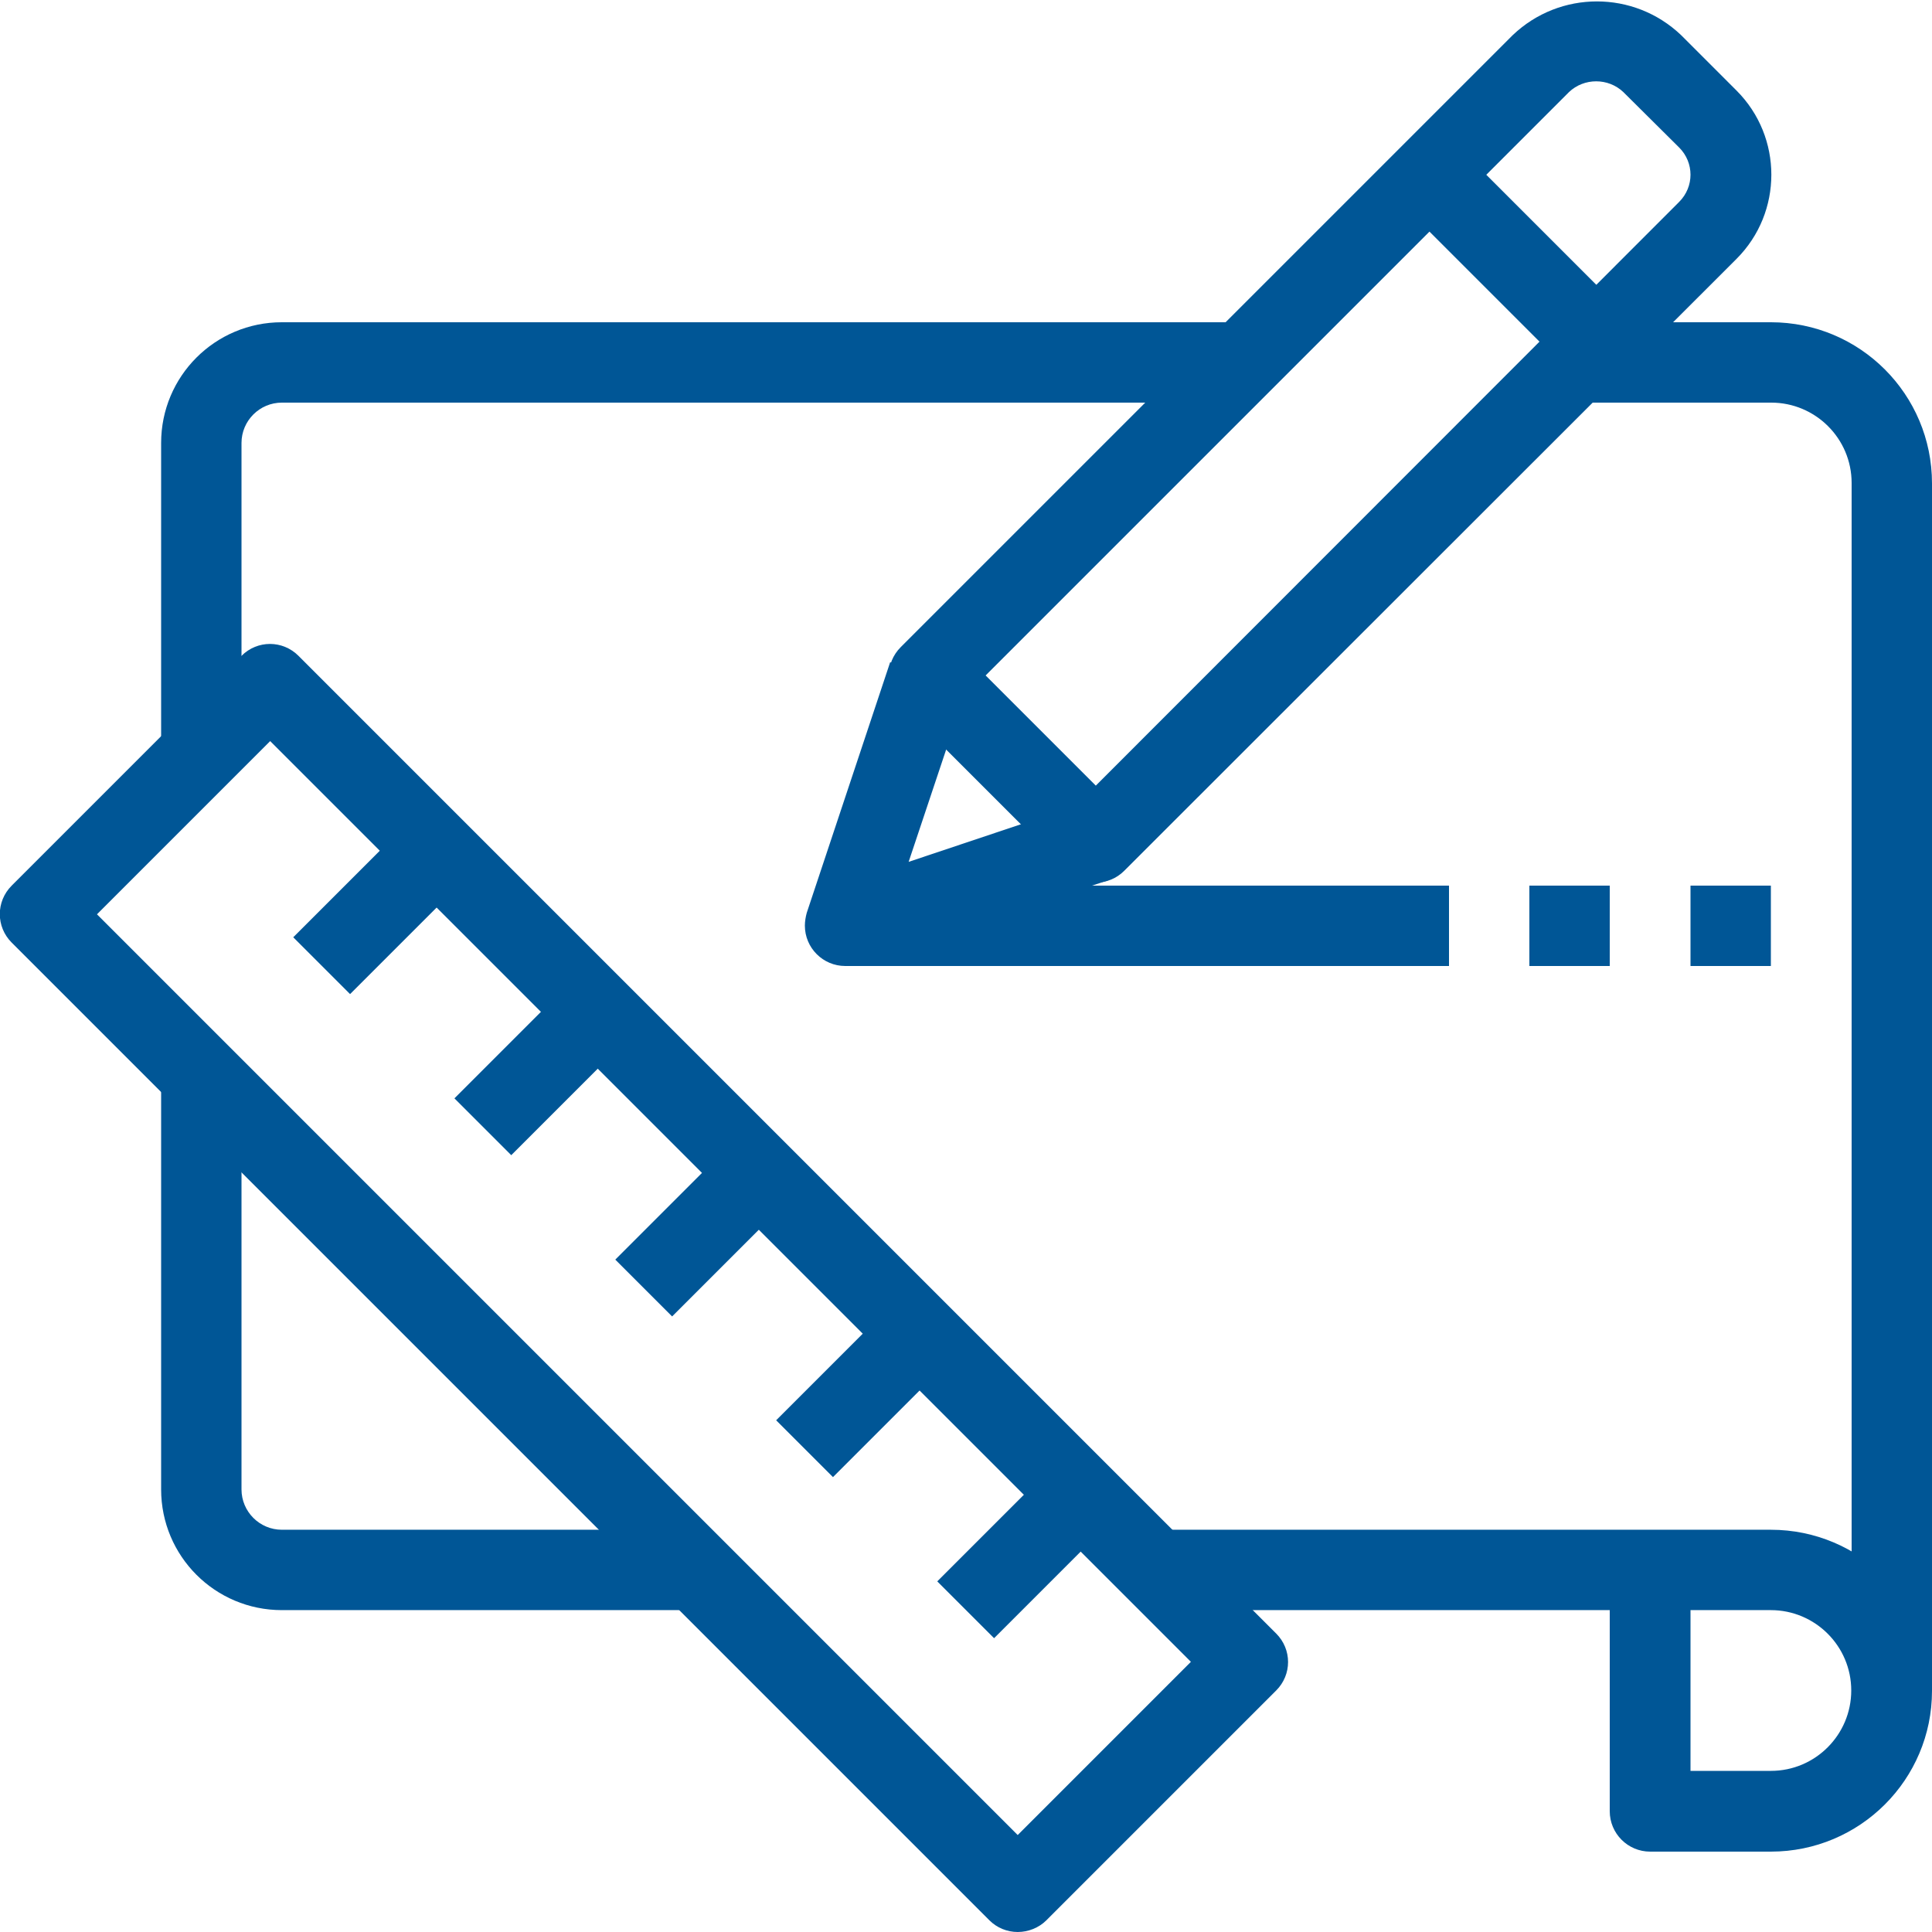 <?xml version="1.0" encoding="utf-8"?>
<!-- Generator: Adobe Illustrator 22.0.1, SVG Export Plug-In . SVG Version: 6.00 Build 0)  -->
<svg version="1.1" id="Capa_1" xmlns="http://www.w3.org/2000/svg" xmlns:xlink="http://www.w3.org/1999/xlink" x="0px" y="0px"
	 viewBox="-49 141 512 512" style="enable-background:new -49 141 512 512;" xml:space="preserve">
<style type="text/css">
	.st0{fill:#005696;}
</style>
<path class="st0" d="M15,343.7H-6.3v-85.3c0-17.7,14.3-32,32-32h256v21.3h-256c-5.9,0-10.7,4.8-10.7,10.7V343.7z"/>
<path class="st0" d="M132.3,567.7H25.7c-17.7,0-32-14.3-32-32V429H15v106.7c0,5.9,4.8,10.7,10.7,10.7h106.7V567.7z"/>
<path class="st0" d="M220.7,653c-2.8,0-5.5-1.1-7.5-3.1L-45.9,390.8c-4.2-4.2-4.2-10.9,0-15.1l60.9-60.9c4.2-4.2,10.9-4.2,15.1,0
	l259.1,259.1c4.2,4.2,4.2,10.9,0,15.1l-60.9,60.9C226.3,651.9,223.5,653,220.7,653z M-23.3,383.3l244,244l45.9-45.9l-244-244
	L-23.3,383.3z"/>
<path class="st0" d="M420.3,631.7h-32c-5.9,0-10.7-4.8-10.7-10.7v-53.3H260.3v-21.3h160c23.6,0,42.7,19.1,42.7,42.7
	C463,612.6,443.9,631.7,420.3,631.7z M399,610.3h21.3c11.8,0,21.3-9.6,21.3-21.3c0-11.8-9.6-21.3-21.3-21.3H399V610.3z"/>
<path class="st0" d="M463,589h-21.3V269c0-11.8-9.6-21.3-21.3-21.3H367v-21.3h53.3c23.6,0,42.7,19.1,42.7,42.7V589z"/>
<rect x="115" y="455.7" transform="matrix(0.707 -0.707 0.707 0.707 -289.424 233.936)" class="st0" width="45.3" height="21.3"/>
<rect x="72.4" y="413" transform="matrix(0.707 -0.707 0.707 0.707 -271.751 191.27)" class="st0" width="45.3" height="21.3"/>
<rect x="157.7" y="498.3" transform="matrix(0.707 -0.707 0.707 0.707 -307.104 276.587)" class="st0" width="45.3" height="21.3"/>
<rect x="200.4" y="541" transform="matrix(0.707 -0.707 0.707 0.707 -324.786 319.274)" class="st0" width="45.3" height="21.3"/>
<rect x="29.7" y="370.3" transform="matrix(0.707 -0.707 0.707 0.707 -254.087 148.582)" class="st0" width="45.3" height="21.3"/>
<path class="st0" d="M241.4,374.9c-2.8,0-5.5-1.1-7.5-3.1l-44.2-44.2c-4.2-4.2-4.2-10.9,0-15.1l162.2-162.2
	c12.5-11.9,32.1-11.9,44.6,0l14.7,14.7c12.3,12.3,12.3,32.3,0,44.6c0,0,0,0,0,0L248.9,371.8C246.9,373.8,244.2,374.9,241.4,374.9z
	 M212.2,320l29.2,29.2L396,194.5c4-4,4-10.4,0-14.4c0,0,0,0,0,0l-14.8-14.7c-4-3.8-10.4-3.8-14.4,0L212.2,320z"/>
<path class="st0" d="M175,397c-5.9,0-10.7-4.8-10.7-10.7c0-1.1,0.2-2.3,0.5-3.4l22.1-66.4l20.3,6.8l-15.4,46.1l46-15.4l6.8,20.3
	l-66.4,22.1C177.3,396.8,176.1,397,175,397z"/>
<rect x="341.3" y="178.1" transform="matrix(0.707 -0.707 0.707 0.707 -44.97 310.187)" class="st0" width="21.3" height="62.6"/>
<rect x="175" y="375.7" class="st0" width="160" height="21.3"/>
<rect x="356.3" y="375.7" class="st0" width="21.3" height="21.3"/>
<rect x="399" y="375.7" class="st0" width="21.3" height="21.3"/>
</svg>
